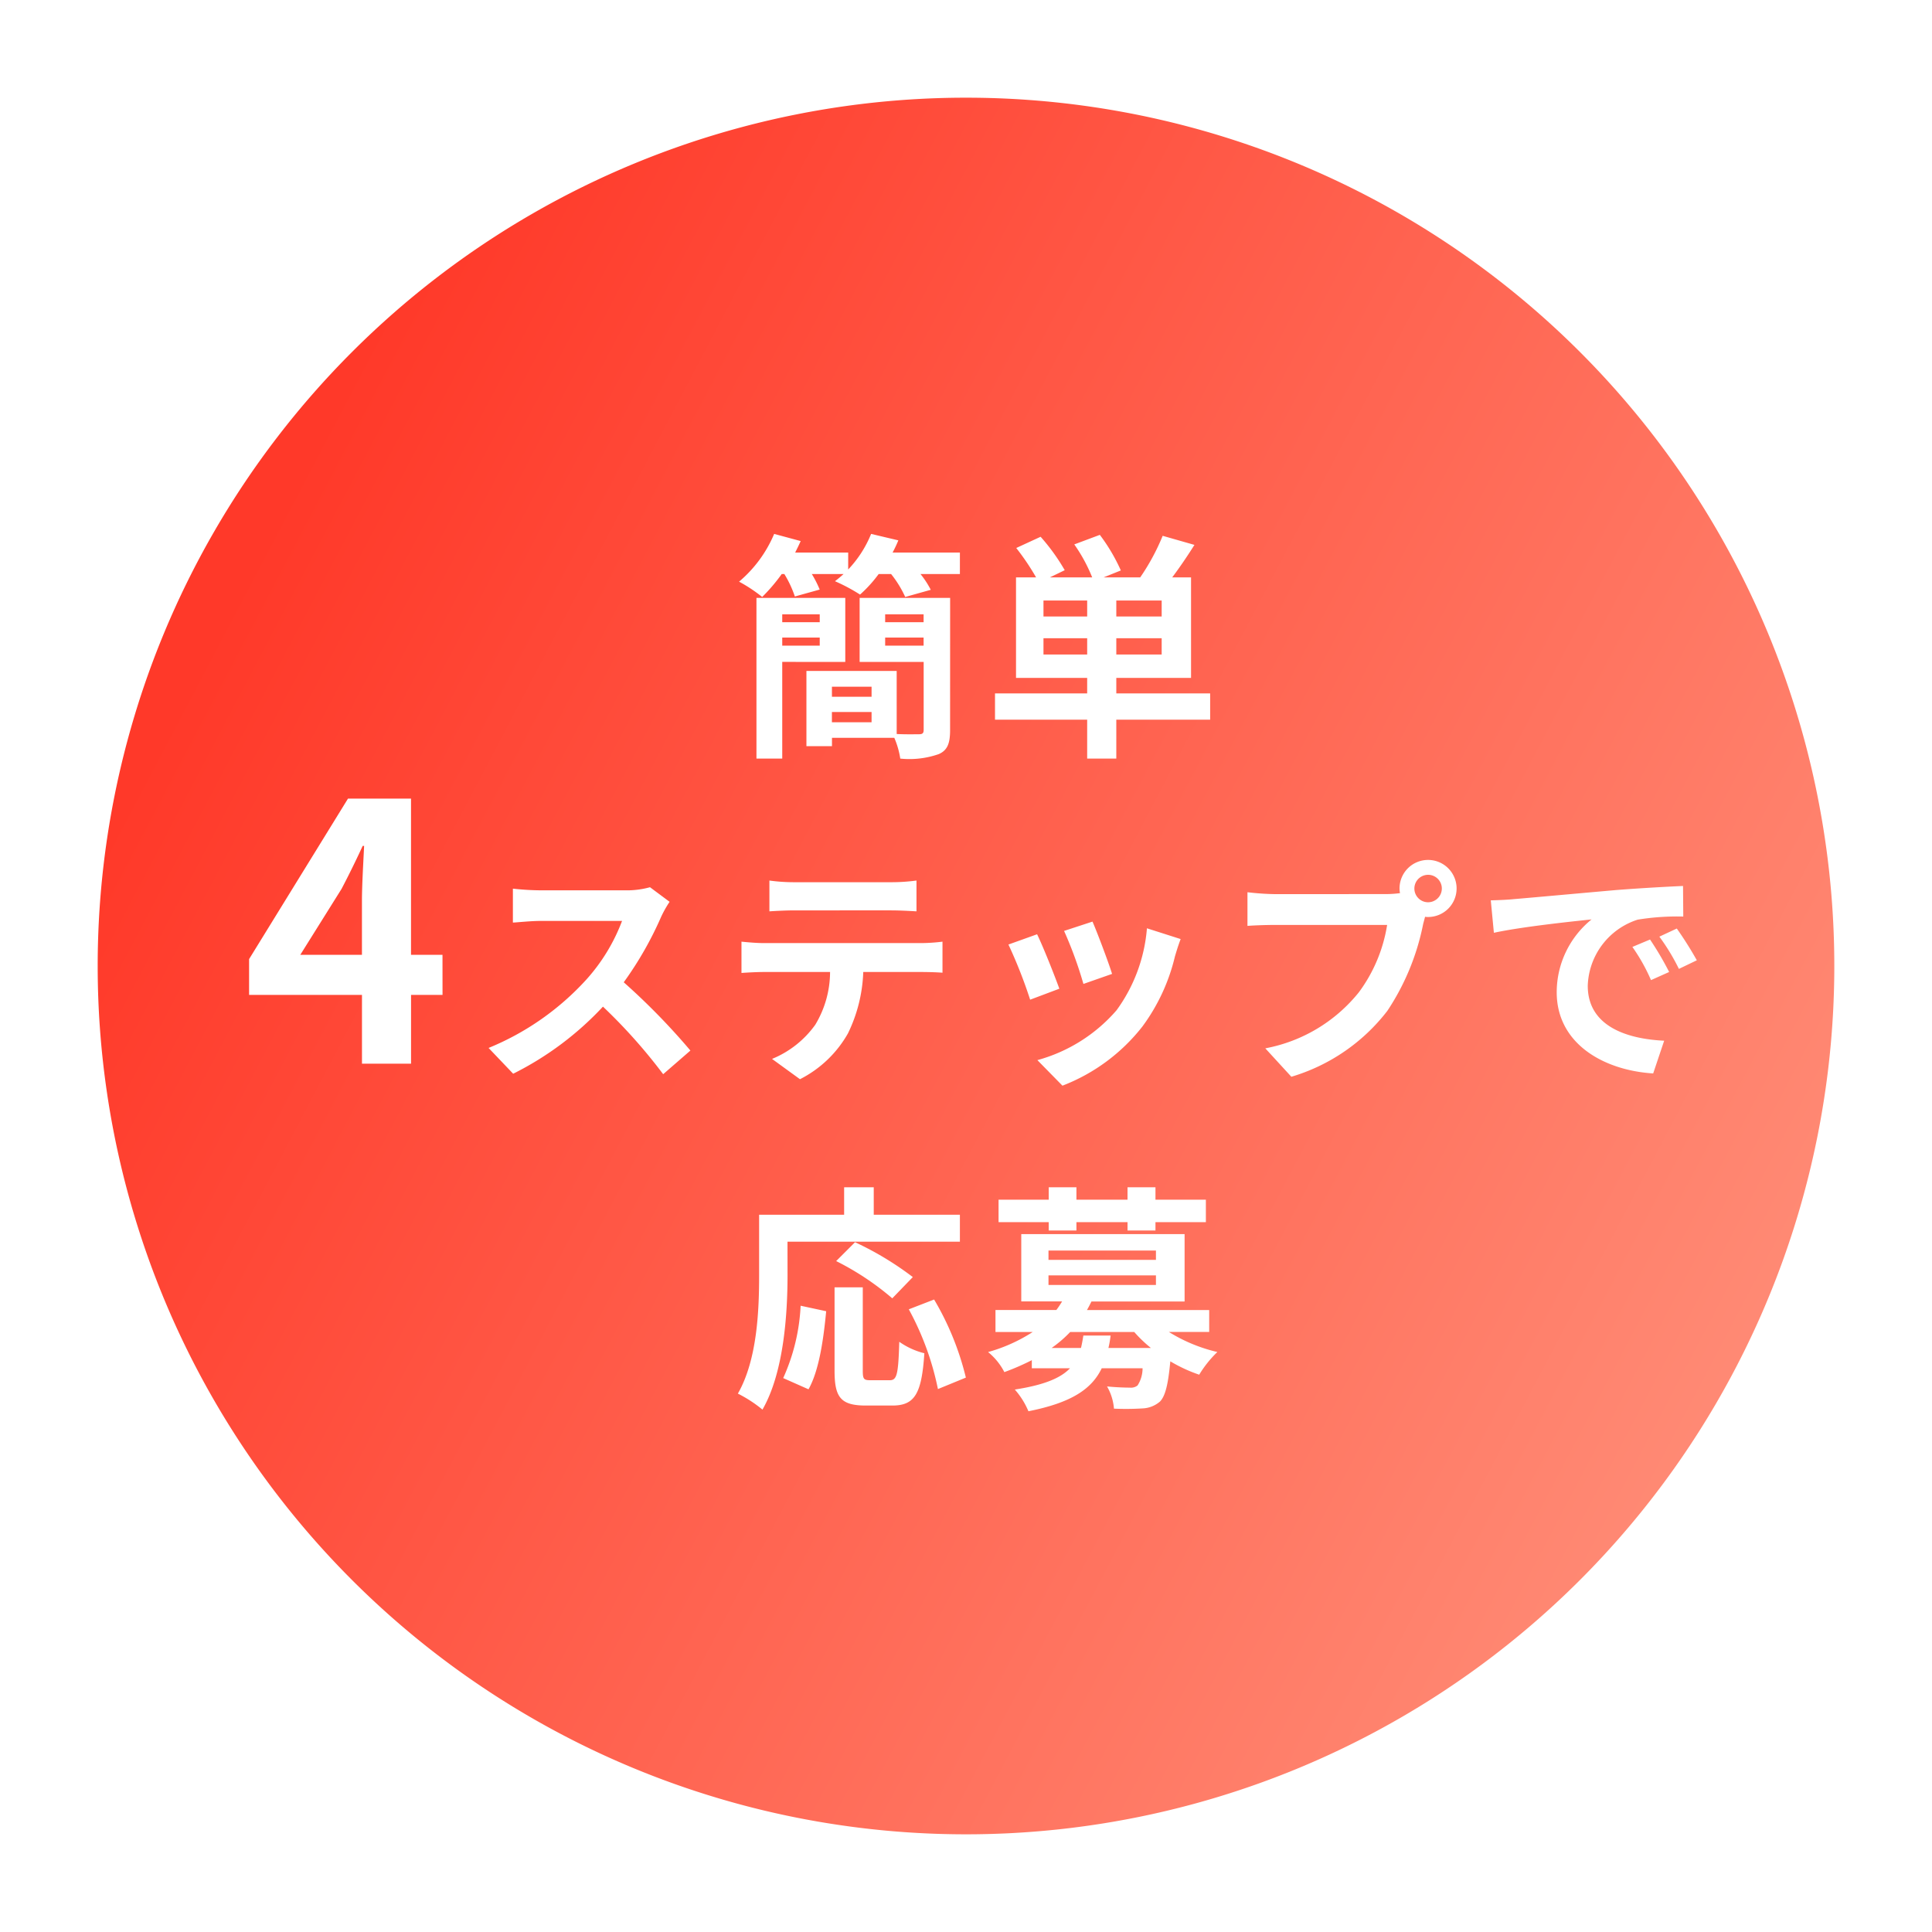 <svg xmlns="http://www.w3.org/2000/svg" xmlns:xlink="http://www.w3.org/1999/xlink" width="178" height="178" viewBox="0 0 178 178">
  <defs>
    <linearGradient id="linear-gradient" x1="0.066" y1="0.315" x2="1.298" y2="0.963" gradientUnits="objectBoundingBox">
      <stop offset="0" stop-color="#ff3929"/>
      <stop offset="1" stop-color="#ffad95"/>
    </linearGradient>
    <filter id="パス_145" x="0" y="0" width="178" height="178" filterUnits="userSpaceOnUse">
      <feOffset dy="3" input="SourceAlpha"/>
      <feGaussianBlur stdDeviation="3" result="blur"/>
      <feFlood flood-opacity="0.161"/>
      <feComposite operator="in" in2="blur"/>
      <feComposite in="SourceGraphic"/>
    </filter>
  </defs>
  <g id="グループ_249" data-name="グループ 249" transform="translate(-340 -271.09)">
    <g transform="matrix(1, 0, 0, 1, 340, 271.09)" filter="url(#パス_145)">
      <path id="パス_145-2" data-name="パス 145" d="M80,0A80,80,0,1,1,0,80,80,80,0,0,1,80,0Z" transform="translate(9 6)" fill="url(#linear-gradient)"/>
    </g>
    <path id="パス_144" data-name="パス 144" d="M-14.476-11.4v.726H-17.93V-11.4ZM-17.93-8.514v-.748h3.454v.748Zm5.808,1.5v-5.9h-8.184V1.892h2.376v-8.91Zm3.674-1.5v-.748h3.542v.748ZM-4.906-11.4v.726H-8.448V-11.4Zm-8.448,9.944V-2.4H-9.7v.946ZM-9.7-4.73v.924h-3.652V-4.73Zm7.238-8.184H-10.8v5.9h5.9V-.77c0,.33-.11.418-.44.418-.286,0-1.166.022-2.046-.022V-6.182h-8.316V.748h2.354v-.77h5.742a7.7,7.7,0,0,1,.55,1.914A8.2,8.2,0,0,0-3.5,1.474c.792-.352,1.034-.99,1.034-2.2Zm-5.3-4.18q.3-.561.528-1.122l-2.508-.594a10.455,10.455,0,0,1-2.112,3.278v-1.562h-4.884c.176-.352.352-.7.506-1.056l-2.442-.66a11.689,11.689,0,0,1-3.234,4.4A13.764,13.764,0,0,1-19.778-13a16.351,16.351,0,0,0,1.8-2.112h.242a10.06,10.06,0,0,1,.968,2.068l2.288-.638a9.752,9.752,0,0,0-.726-1.43h2.926q-.4.363-.792.66a16.68,16.68,0,0,1,2.31,1.232,12.163,12.163,0,0,0,1.716-1.892H-7.9A9.981,9.981,0,0,1-6.6-13l2.354-.66a8.464,8.464,0,0,0-.946-1.452h3.63v-1.98ZM6.138-7.7V-9.2h4.026v1.5Zm4.026-3.5H6.138v-1.474h4.026Zm6.864,0h-4.18v-1.474h4.18Zm0,3.5h-4.18V-9.2h4.18Zm4.466,3.586H12.848v-1.43h6.886v-9.262H18c.66-.88,1.386-1.936,2.046-2.992l-2.926-.836a20.228,20.228,0,0,1-2.068,3.828H11.682l1.584-.638a16.762,16.762,0,0,0-1.936-3.278l-2.354.88a14.823,14.823,0,0,1,1.65,3.036H6.732l1.364-.66a18.518,18.518,0,0,0-2.222-3.08L3.63-17.512a22.477,22.477,0,0,1,1.826,2.706H3.608v9.262h6.556v1.43H1.672v2.42h8.492V1.892h2.684V-1.694h8.646ZM-62.332,19.968l3.8-6.072c.693-1.32,1.353-2.673,1.947-3.96h.132c-.066,1.419-.2,3.63-.2,5.049v4.983Zm13.1,0h-2.9V5.58h-5.808L-67.05,20.364v3.3h10.4V30h4.521V23.664h2.9Zm19.118-6.226a7.943,7.943,0,0,1-2.288.286h-7.744a24.579,24.579,0,0,1-2.6-.154V17c.462-.022,1.672-.154,2.6-.154h7.458a17.046,17.046,0,0,1-3.278,5.39,24.925,24.925,0,0,1-9.02,6.314l2.266,2.376a28.979,28.979,0,0,0,8.272-6.182A50.168,50.168,0,0,1-28.9,30.968l2.508-2.178A61.847,61.847,0,0,0-32.533,22.5a32.346,32.346,0,0,0,3.454-6.05,10.4,10.4,0,0,1,.77-1.364Zm22.176,2.134c.77,0,1.606.044,2.376.088V13.126a17.236,17.236,0,0,1-2.376.154H-16.78a16.392,16.392,0,0,1-2.332-.154v2.838c.66-.044,1.584-.088,2.354-.088ZM-19.574,18.89c-.682,0-1.452-.066-2.112-.132V21.64c.616-.044,1.474-.088,2.112-.088h6.05a9.454,9.454,0,0,1-1.364,4.862A9.139,9.139,0,0,1-18.87,29.56l2.574,1.87a10.556,10.556,0,0,0,4.422-4.224,13.957,13.957,0,0,0,1.408-5.654h5.3c.616,0,1.452.022,2,.066v-2.86a16.928,16.928,0,0,1-2,.132Zm30.228-1.98-2.618.858a36.644,36.644,0,0,1,1.782,4.884l2.64-.924C12.15,20.716,11.072,17.856,10.654,16.91Zm5.016.616a14.827,14.827,0,0,1-2.794,7.546,14.8,14.8,0,0,1-7.3,4.6l2.31,2.354a17.18,17.18,0,0,0,7.37-5.456,17.739,17.739,0,0,0,2.992-6.446c.132-.44.264-.9.528-1.606Zm-10.12.55-2.64.946a44.437,44.437,0,0,1,2,5.082L7.6,23.092C7.156,21.86,6.1,19.2,5.55,18.076Zm36.036-2.948a1.265,1.265,0,1,1,1.254-1.254A1.272,1.272,0,0,1,41.586,15.128ZM27.55,14.38a24.5,24.5,0,0,1-2.618-.176v3.1c.572-.044,1.606-.088,2.618-.088H37.8a14.127,14.127,0,0,1-2.6,6.2,14.458,14.458,0,0,1-8.624,5.17l2.4,2.618a17.411,17.411,0,0,0,8.844-6.072,22.208,22.208,0,0,0,3.3-8.008l.176-.66a1.254,1.254,0,0,0,.286.022,2.629,2.629,0,1,0-2.64-2.618,2.436,2.436,0,0,0,.044.418,9.739,9.739,0,0,1-1.254.088Zm34.474,4.18-1.628.682A16.974,16.974,0,0,1,62.111,22.3l1.672-.748A28.832,28.832,0,0,0,62.023,18.56Zm2.464-1.012-1.606.748a19.354,19.354,0,0,1,1.8,2.97l1.65-.792A32.907,32.907,0,0,0,64.488,17.548Zm-17.138-2.6.286,2.992c2.53-.55,7.106-1.034,9-1.232a8.639,8.639,0,0,0-3.212,6.71c0,4.73,4.312,7.194,8.888,7.48l1.012-3.014c-3.7-.176-7.04-1.474-7.04-5.06a6.613,6.613,0,0,1,4.6-6.094,22.5,22.5,0,0,1,4.2-.286l-.022-2.816c-1.54.066-3.916.2-6.16.374-3.982.352-7.59.682-9.416.836C49.065,14.886,48.229,14.93,47.349,14.952ZM-17.446,46.4H-1.562V43.918H-9.5v-2.53h-2.728v2.53h-7.832v5.544c0,3.168-.154,7.788-1.958,10.934a12.151,12.151,0,0,1,2.266,1.474c1.98-3.432,2.31-8.866,2.31-12.408ZM-5.9,49.66a28.9,28.9,0,0,0-5.324-3.212l-1.738,1.738a25.379,25.379,0,0,1,5.17,3.432ZM-15.51,60c.99-1.76,1.386-4.664,1.628-7.194l-2.354-.506a18.212,18.212,0,0,1-1.606,6.666Zm5.7-.836c-.616,0-.7-.11-.7-.9V50.606h-2.6v7.678c0,2.442.55,3.212,2.882,3.212h2.442c2.046,0,2.706-1.056,2.948-4.818a6.886,6.886,0,0,1-2.31-1.056c-.088,3.036-.22,3.542-.88,3.542ZM-6.27,52.63a26.157,26.157,0,0,1,2.684,7.348l2.574-1.056a26.211,26.211,0,0,0-2.926-7.194ZM6.622,45.37H9.174V44.6h4.708v.77h2.574V44.6H21.1V42.532H16.456V41.388H13.882v1.144H9.174V41.388H6.622v1.144H2V44.6h4.62Zm3.19,9.68c-.066.418-.132.792-.22,1.144H6.886A11.362,11.362,0,0,0,8.6,54.72h5.9a12.263,12.263,0,0,0,1.54,1.474H12.122a9.546,9.546,0,0,0,.2-1.144ZM6.6,49.506h9.9v.88H6.6Zm0-2.288h9.9v.858H6.6Zm14.806,7.5V52.7H10.142c.154-.264.286-.528.418-.792h8.58V45.7H4.092v6.2H7.854a8.253,8.253,0,0,1-.528.792H1.716V54.72H5.148a14.958,14.958,0,0,1-4.114,1.848,5.832,5.832,0,0,1,1.5,1.848,22.427,22.427,0,0,0,2.53-1.1v.748H8.58c-.858.9-2.376,1.54-5.082,1.958a7.3,7.3,0,0,1,1.254,2c3.982-.792,5.83-2.046,6.754-3.96h3.762a2.924,2.924,0,0,1-.462,1.584.964.964,0,0,1-.7.2c-.374,0-1.232-.022-2.112-.11a4.841,4.841,0,0,1,.638,2.046,24.787,24.787,0,0,0,2.64-.022,2.612,2.612,0,0,0,1.606-.638c.484-.506.748-1.562.946-3.7a13.866,13.866,0,0,0,2.662,1.232,10.264,10.264,0,0,1,1.672-2.09,14.8,14.8,0,0,1-4.466-1.848Z" transform="translate(430 339.09)" fill="#fff"/>
  </g>
</svg>
